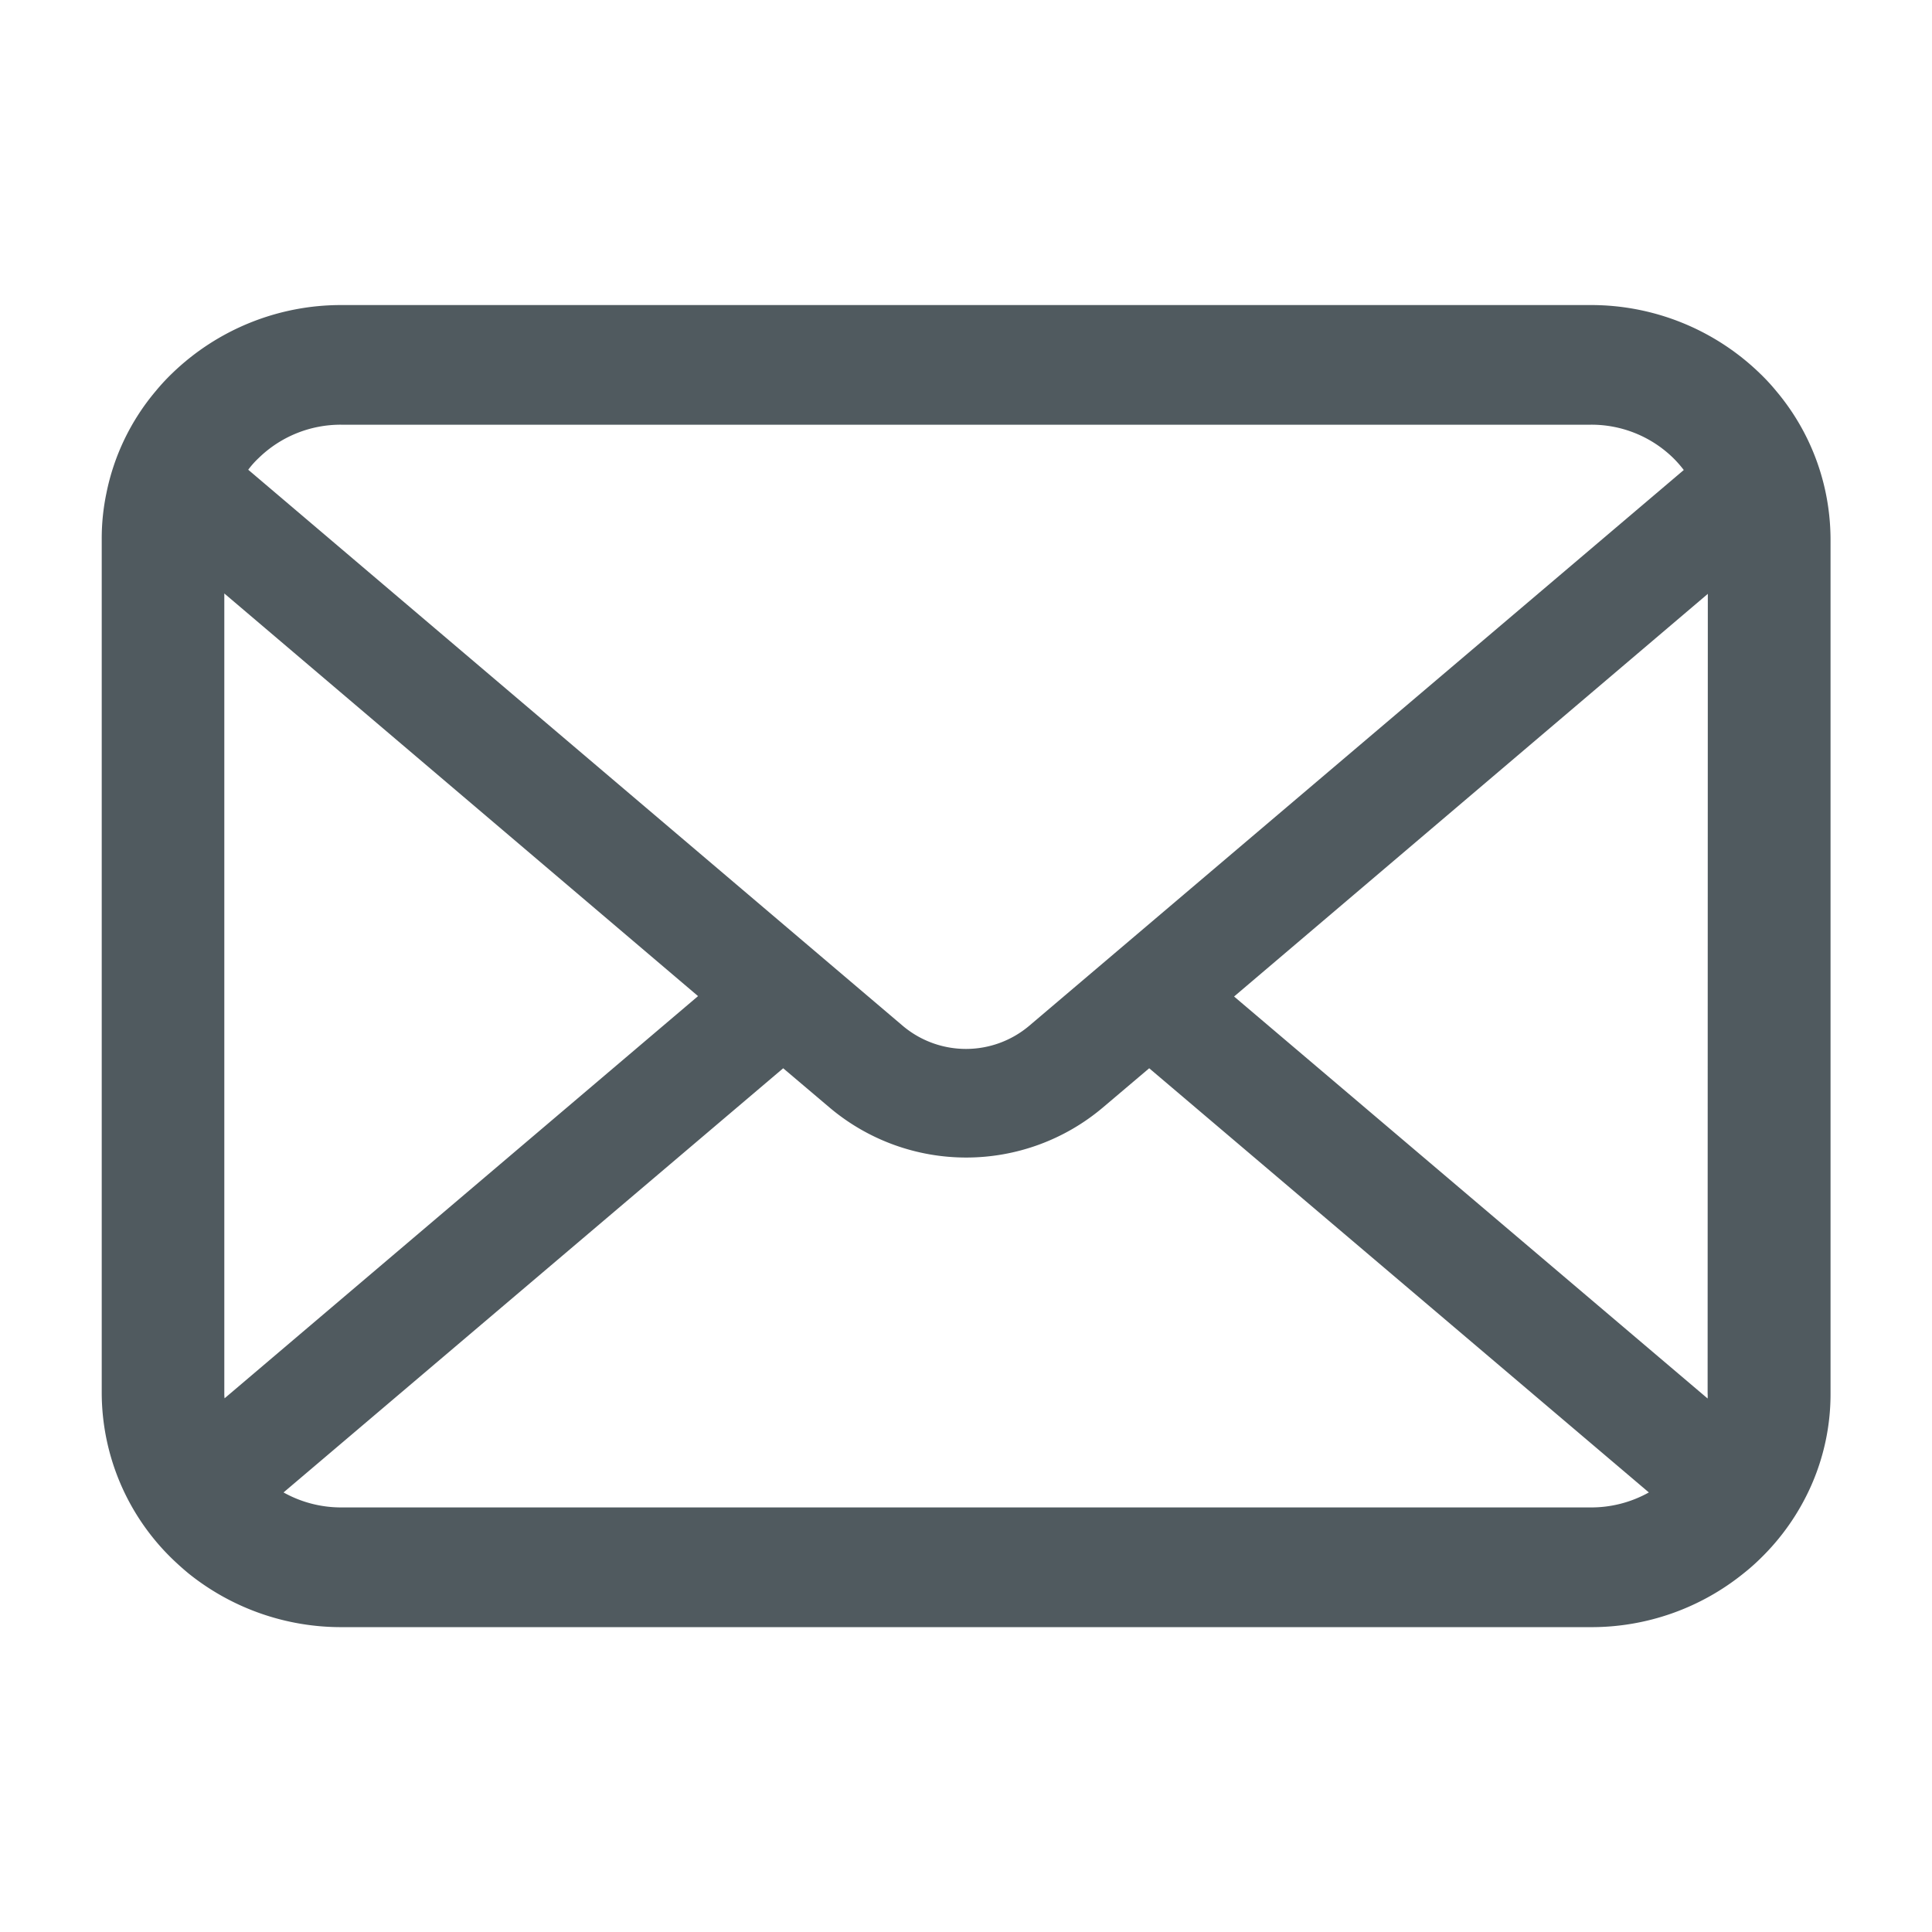 <svg xmlns="http://www.w3.org/2000/svg" xmlns:xlink="http://www.w3.org/1999/xlink" width="29" height="29" viewBox="0 0 29 29">
  <defs>
    <clipPath id="clip-path">
      <rect id="長方形_25171" data-name="長方形 25171" width="29" height="29" transform="translate(-1355 2666)" fill="none"/>
    </clipPath>
  </defs>
  <g id="contact_black" transform="translate(1355 -2666)" clip-path="url(#clip-path)">
    <g id="メールの無料アイコンその8" transform="translate(-1353.474 2670.579)">
      <path id="パス_15688" data-name="パス 15688" d="M25.88,57.887a3.459,3.459,0,0,0-.743-1.533,3.043,3.043,0,0,0-.244-.264,3.64,3.64,0,0,0-2.545-1.028H3.6A3.645,3.645,0,0,0,1.055,56.09a3.108,3.108,0,0,0-.244.264,3.417,3.417,0,0,0-.74,1.533,3.307,3.307,0,0,0-.07.682V71.4a3.481,3.481,0,0,0,1.055,2.479c.081.078.161.15.248.222a3.654,3.654,0,0,0,2.3.806H22.348a3.631,3.631,0,0,0,2.3-.809,3.079,3.079,0,0,0,.248-.219,3.507,3.507,0,0,0,.76-1.086v0a3.393,3.393,0,0,0,.295-1.389V58.569A3.514,3.514,0,0,0,25.88,57.887ZM2.357,57.358a1.762,1.762,0,0,1,1.242-.5H22.348a1.755,1.755,0,0,1,1.242.5,1.71,1.71,0,0,1,.158.18l-9.827,8.344a1.471,1.471,0,0,1-1.895,0L2.2,57.534A1.3,1.3,0,0,1,2.357,57.358ZM1.841,71.4V59.391l7.111,6.044L1.845,71.472A.5.5,0,0,1,1.841,71.4ZM22.348,73.11H3.6a1.769,1.769,0,0,1-.87-.225l7.5-6.367.7.593a3.178,3.178,0,0,0,4.094,0l.7-.593,7.5,6.367A1.771,1.771,0,0,1,22.348,73.11ZM24.106,71.4a.521.521,0,0,1,0,.075l-7.108-6.034,7.111-6.044Z" transform="translate(0 -55.062)" fill="#505a5f"/>
    </g>
  </g>
</svg>
